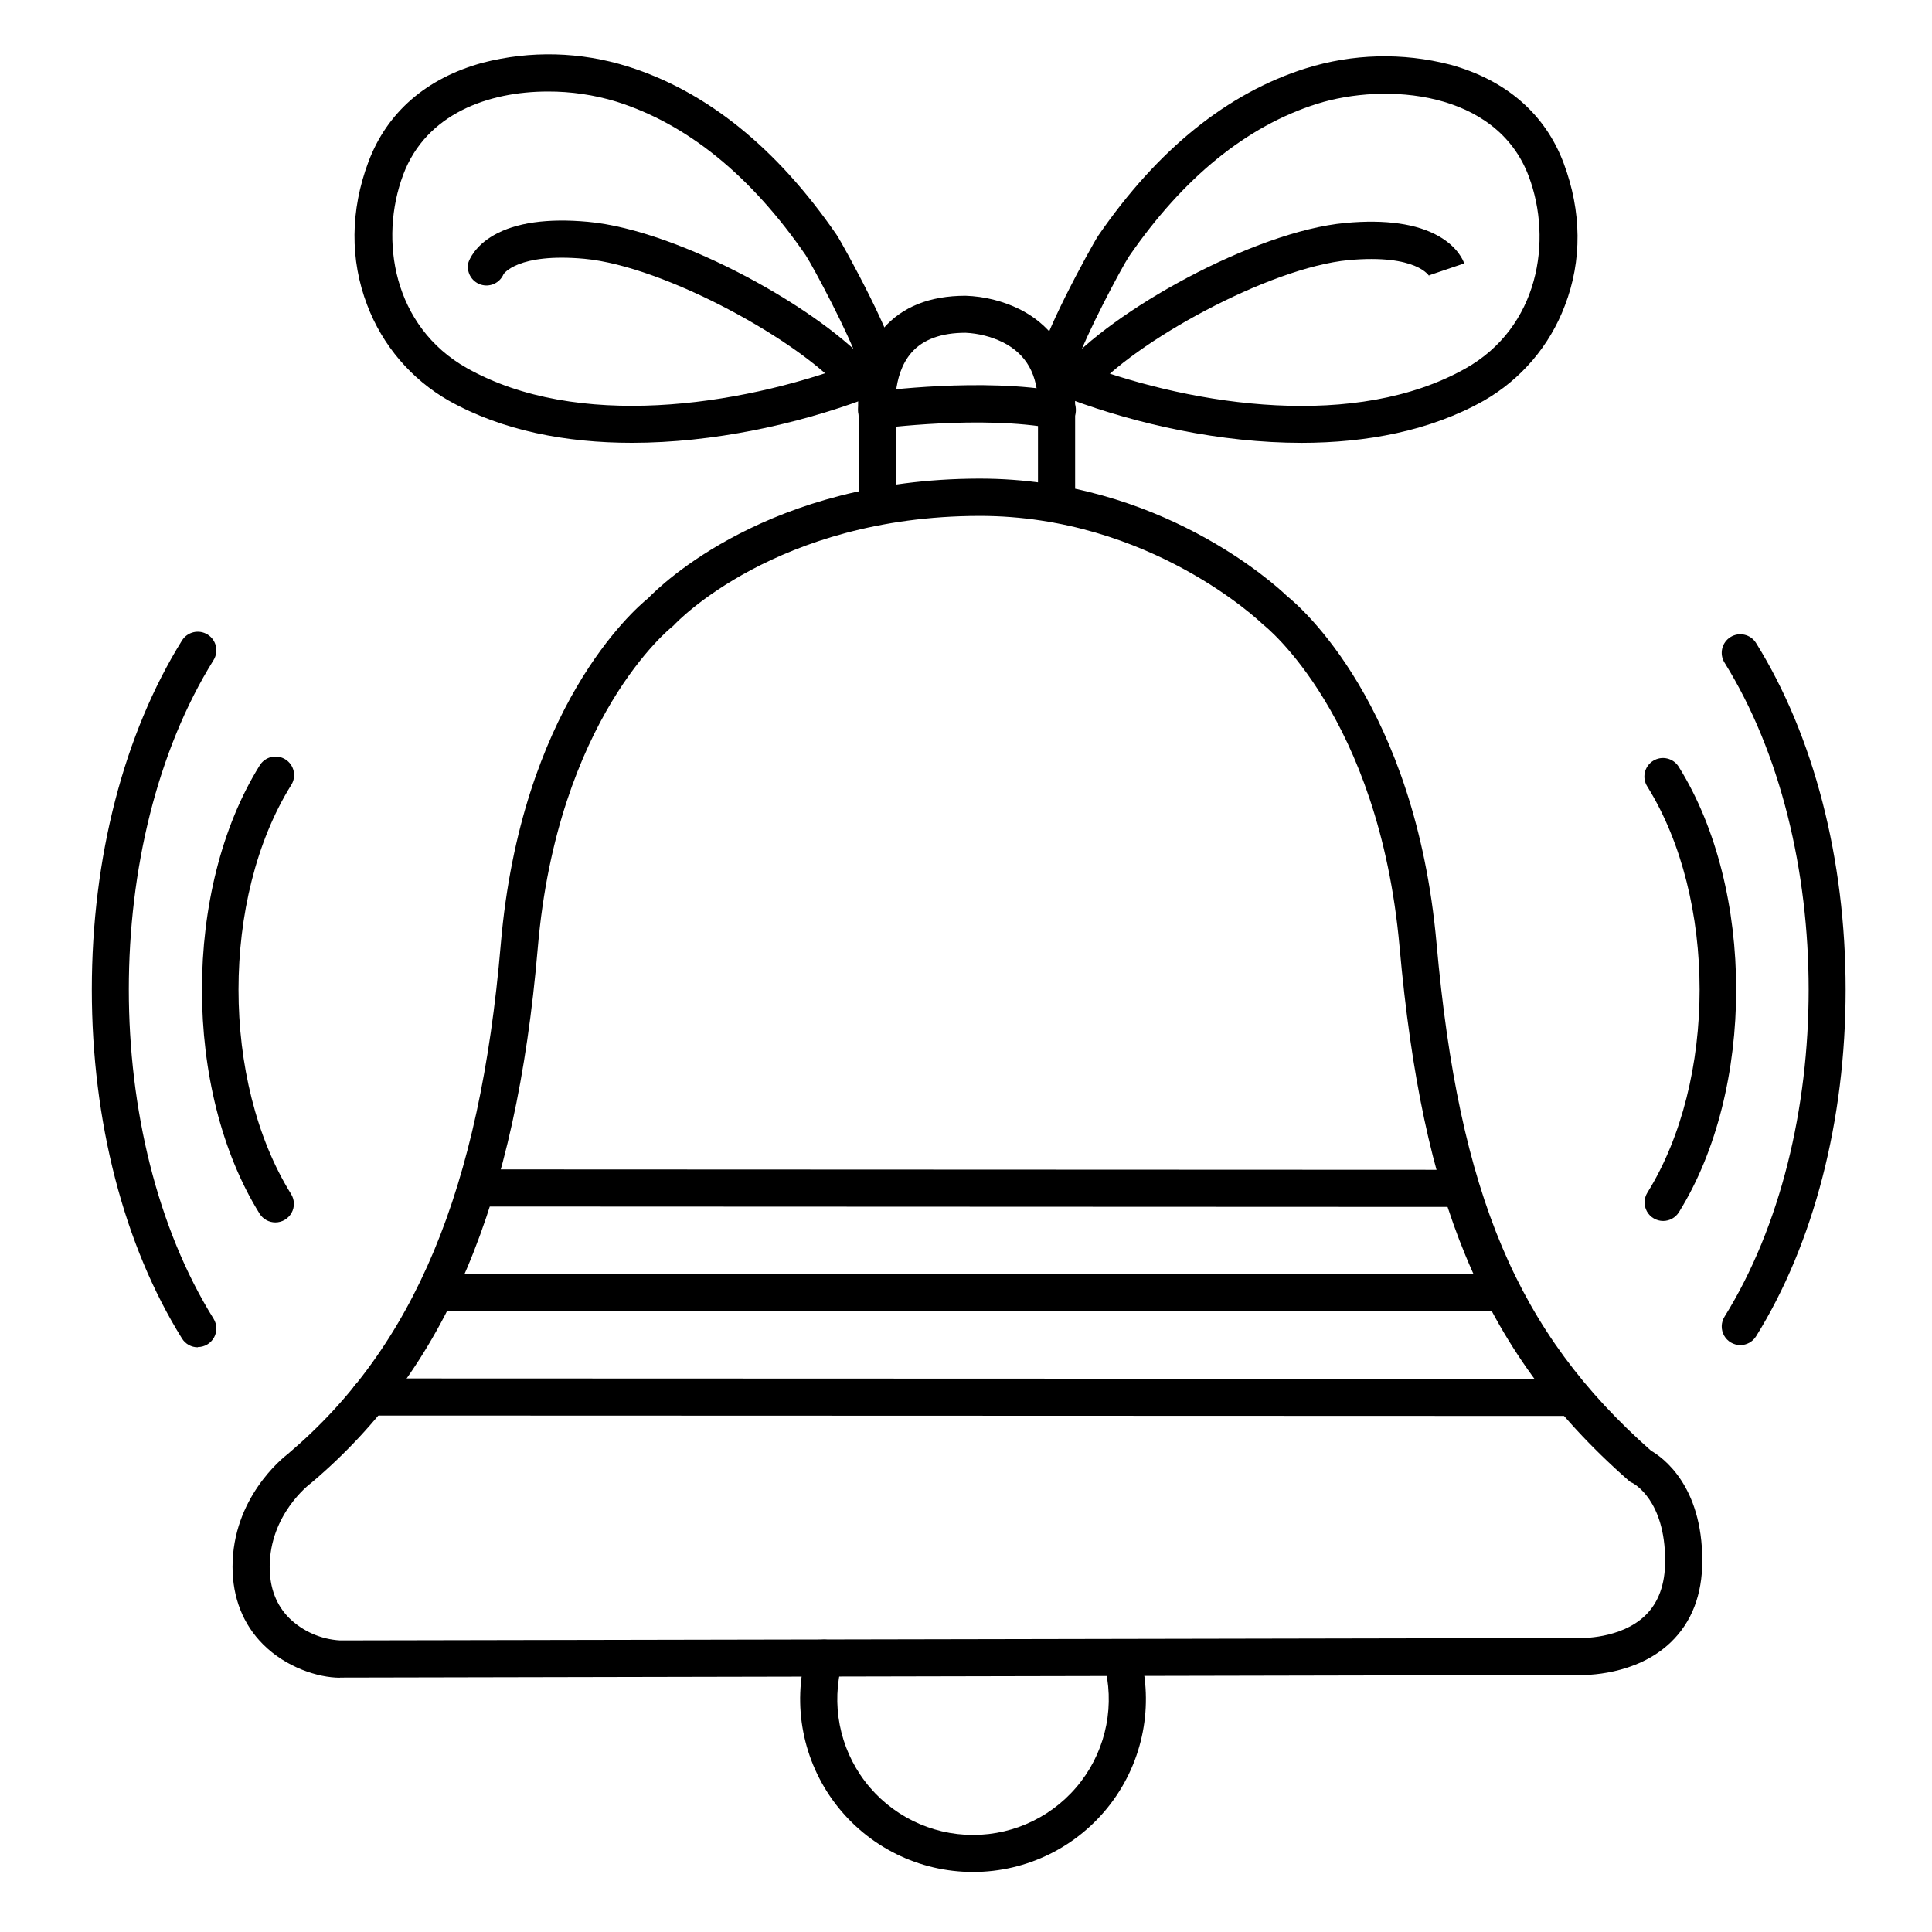 <?xml version="1.0" encoding="UTF-8"?>
<!-- Uploaded to: SVG Repo, www.svgrepo.com, Generator: SVG Repo Mixer Tools -->
<svg fill="#000000" width="800px" height="800px" version="1.1" viewBox="144 144 512 512" xmlns="http://www.w3.org/2000/svg">
 <g>
  <path d="m234.07 588.61c-5.746 0-14.27-2.727-20.367-8.855-5.285-5.273-8.078-12.367-8.078-20.527 0-18.105 13.027-28.676 14.762-30.004 33.457-28.379 50.773-69.992 56.316-134.9 5.352-62.672 35.266-88.719 39.035-91.77 3.336-3.473 32.039-31.598 87.676-31.715h0.254c47.715 0 78.375 28.203 81.426 31.133 3.336 2.668 33.949 28.801 39.605 92.023 5.973 66.605 21.391 103.12 56.848 134.46 3.07 1.762 13.578 9.211 13.578 29.145 0 9.043-2.812 16.316-8.375 21.648-9.238 8.855-22.781 8.699-24.402 8.648l-328.23 0.68zm169.59-307.89h-0.215c-53.785 0.109-80.48 28.535-80.746 28.84l-0.004 0.004c-0.191 0.211-0.402 0.402-0.629 0.578-0.297 0.227-30.355 24.234-35.551 85.066-5.797 67.762-24.277 111.45-59.867 141.64-0.09 0.078-0.18 0.156-0.277 0.223-0.422 0.316-10.902 8.297-10.902 22.188 0 5.559 1.742 10.125 5.188 13.559l-0.004 0.004c3.625 3.512 8.387 5.606 13.422 5.906l328.34-0.633h0.234c0.09 0 10.824 0.336 17.348-5.965 3.504-3.375 5.285-8.246 5.285-14.477 0-16.148-8.316-20.457-8.668-20.664v0.004c-0.434-0.168-0.824-0.426-1.152-0.758-19.855-17.457-33.562-36.406-43.129-59.602-8.855-21.41-14.355-47.379-17.438-81.742-5.481-61.195-35.738-85.059-36.043-85.285v0.004c-0.156-0.125-0.309-0.262-0.453-0.402-0.293-0.266-29.645-28.488-74.742-28.488z"/>
  <path d="m311.44 261.35c-17.32 0-34.293-3.168-48.52-11.18v0.004c-9.93-5.676-17.57-14.633-21.609-25.328-4.594-12.004-4.488-25.141 0.336-37.984 4.922-13.098 15.359-22.168 30.238-26.234 12.664-3.281 25.992-2.938 38.473 0.984 20.871 6.555 39.457 21.551 55.301 44.535 0.867 1.258 5.207 9.062 8.855 16.422 7.715 15.508 7.656 19.141 6.887 21.531h0.004c-0.492 1.68-1.719 3.047-3.336 3.711-1.672 0.668-3.356 1.32-5 1.969-17.859 6.621-39.98 11.57-61.629 11.57zm-22.285-93.094c-15.656 0-32.227 5.844-38.297 22.031-6.438 17.148-2.688 40.285 16.914 51.285 29.066 16.344 71.715 10.156 101.92-1.094 0.582-0.207 1.152-0.422 1.723-0.648-2.293-7.074-11.809-24.965-13.883-28.172-14.523-21.098-31.398-34.812-50.184-40.727h-0.004c-5.894-1.797-12.027-2.699-18.191-2.676z"/>
  <path d="m371.51 249.75c-1.449 0.004-2.824-0.637-3.758-1.742-11.426-13.512-47.566-33.457-68.879-35.426-17.711-1.613-21.41 4.023-21.43 4.082l-0.004 0.004c-1.008 2.359-3.656 3.547-6.09 2.731-2.43-0.816-3.828-3.359-3.211-5.848 0.227-0.699 1.645-4.32 6.731-7.231 5.824-3.324 14.211-4.516 24.914-3.543 24.422 2.223 62.562 23.617 75.492 38.879l0.004-0.004c1.234 1.461 1.512 3.508 0.707 5.246-0.805 1.738-2.543 2.852-4.457 2.852z"/>
  <path d="m488.93 261.36c-21.48 0-43.473-4.922-61.293-11.551-1.625-0.609-3.297-1.258-4.922-1.969-1.613-0.664-2.84-2.027-3.324-3.703-0.719-2.383-0.777-5.992 6.887-21.422 3.633-7.312 7.949-15.066 8.809-16.324 15.742-22.84 34.223-37.738 54.965-44.281v0.004c12.41-3.894 25.664-4.234 38.258-0.984 14.762 4.043 25.191 13.066 30.07 26.098 4.793 12.793 4.922 25.82 0.324 37.758v-0.004c-4.016 10.652-11.621 19.574-21.508 25.219-14.199 8-31.066 11.148-48.266 11.16zm-59.543-21.414 1.684 0.629c30.023 11.18 72.383 17.328 101.27 1.094 19.461-10.922 23.18-33.918 16.793-50.949-8.539-22.773-37.941-24.918-56.156-19.191-18.598 5.902-35.363 19.492-49.82 40.48-2.055 3.16-11.473 20.902-13.766 27.938z"/>
  <path d="m429.26 249.82c-1.914 0-3.656-1.109-4.465-2.848-0.809-1.738-0.531-3.789 0.707-5.25 12.859-15.191 50.766-36.406 75.039-38.641 10.648-0.984 18.992 0.215 24.777 3.531 5.066 2.894 6.484 6.504 6.711 7.191l-9.336 3.168c0.031 0.102 0.07 0.203 0.117 0.297 0-0.059-3.227-5.984-21.371-4.34-21.164 1.969-57.07 21.785-68.426 35.199h-0.004c-0.941 1.082-2.312 1.703-3.75 1.691z"/>
  <path d="m424.16 257.65c-0.309 0-0.613-0.031-0.914-0.09-19.129-3.59-45.984 0-46.25 0-2.691 0.367-5.172-1.516-5.539-4.211-0.367-2.691 1.52-5.172 4.211-5.539 1.16-0.156 28.715-3.836 49.406 0 2.512 0.453 4.258 2.754 4.023 5.297-0.234 2.539-2.375 4.481-4.93 4.465z"/>
  <path d="m376.5 282.62c-2.715 0-4.918-2.203-4.918-4.922v-22.945c-0.266-2.402-1.18-14.859 6.523-23.715 5-5.746 12.328-8.66 21.777-8.66h-0.004c4.957 0.16 9.824 1.367 14.281 3.543 6.75 3.375 14.762 10.539 14.762 25.523v26.125l-0.004 0.004c0 2.715-2.203 4.918-4.918 4.918-2.719 0-4.922-2.203-4.922-4.918v-26.156c0-8.109-3.059-13.578-9.348-16.727-3.078-1.492-6.426-2.34-9.84-2.5-6.445 0-11.266 1.762-14.316 5.234-5.441 6.211-4.203 16.246-4.191 16.344 0.027 0.219 0.047 0.438 0.047 0.66v23.242c0.008 1.312-0.508 2.57-1.434 3.5-0.926 0.93-2.184 1.453-3.496 1.449z"/>
  <path d="m401.87 640.09c-14.297 0.012-27.781-6.66-36.449-18.031s-11.527-26.141-7.731-39.926c0.344-1.258 1.176-2.328 2.312-2.973 1.133-0.648 2.481-0.816 3.738-0.469 2.621 0.719 4.164 3.426 3.445 6.051-2.988 10.824-0.746 22.426 6.059 31.359 6.805 8.934 17.391 14.176 28.621 14.176s21.816-5.242 28.621-14.176c6.805-8.934 9.043-20.535 6.059-31.359-0.652-2.594 0.891-5.234 3.469-5.945 2.578-0.707 5.254 0.773 6.019 3.336 3.797 13.781 0.938 28.547-7.727 39.918-8.664 11.371-22.141 18.043-36.438 18.039z"/>
  <path d="m538.96 491.51h-275.95c-2.719 0-4.922-2.203-4.922-4.922 0-2.715 2.203-4.918 4.922-4.918h275.95c2.715 0 4.918 2.203 4.918 4.918 0 2.719-2.203 4.922-4.918 4.922z"/>
  <path d="m560.11 519.24-318.25-0.109v0.004c-2.719 0-4.922-2.203-4.922-4.922 0-2.715 2.203-4.918 4.922-4.918l318.25 0.109v-0.004c2.719 0 4.922 2.203 4.922 4.922s-2.203 4.918-4.922 4.918z"/>
  <path d="m530.87 463.85-259.78-0.109c-2.719 0-4.918-2.203-4.918-4.922 0-2.715 2.199-4.918 4.918-4.918l259.84 0.109c2.719 0 4.922 2.203 4.922 4.918 0 2.719-2.203 4.922-4.922 4.922z"/>
  <path d="m584.75 467.57c-1.785-0.004-3.43-0.973-4.297-2.531-0.867-1.562-0.82-3.469 0.125-4.988 18.449-29.656 18.449-77.914 0-107.57-0.723-1.109-0.969-2.461-0.68-3.75 0.285-1.293 1.082-2.41 2.203-3.109 1.125-0.699 2.481-0.918 3.766-0.602 1.285 0.312 2.387 1.129 3.062 2.266 20.23 32.473 20.23 85.441 0 117.96-0.898 1.445-2.481 2.324-4.18 2.324z"/>
  <path d="m605.2 500.46c-1.789 0-3.434-0.969-4.305-2.531-0.867-1.559-0.82-3.469 0.121-4.988 29.727-47.793 29.727-125.55 0-173.34-1.434-2.309-0.723-5.344 1.586-6.777 2.309-1.434 5.344-0.727 6.777 1.582 15.301 24.602 23.734 57.238 23.734 91.867s-8.434 67.258-23.734 91.867c-0.898 1.445-2.477 2.324-4.18 2.324z"/>
  <path d="m216.97 467.95c-1.699 0-3.281-0.875-4.18-2.32-20.359-32.738-20.359-86 0-118.73 0.676-1.137 1.777-1.953 3.062-2.269 1.285-0.312 2.641-0.094 3.766 0.605 1.121 0.695 1.918 1.816 2.203 3.109 0.289 1.289 0.043 2.641-0.68 3.75-18.578 29.863-18.578 78.465 0 108.34 0.945 1.516 0.992 3.422 0.125 4.984-0.867 1.559-2.512 2.531-4.297 2.531z"/>
  <path d="m196.42 501.05c-1.703 0.004-3.285-0.875-4.184-2.32-15.418-24.766-23.902-57.613-23.902-92.496 0-34.883 8.48-67.699 23.891-92.496h0.004c1.434-2.312 4.469-3.019 6.781-1.586 2.309 1.434 3.016 4.469 1.582 6.781-29.941 48.117-29.941 126.43 0 174.54 0.941 1.516 0.992 3.422 0.125 4.984-0.867 1.559-2.512 2.531-4.297 2.531z"/>
 </g>
</svg>